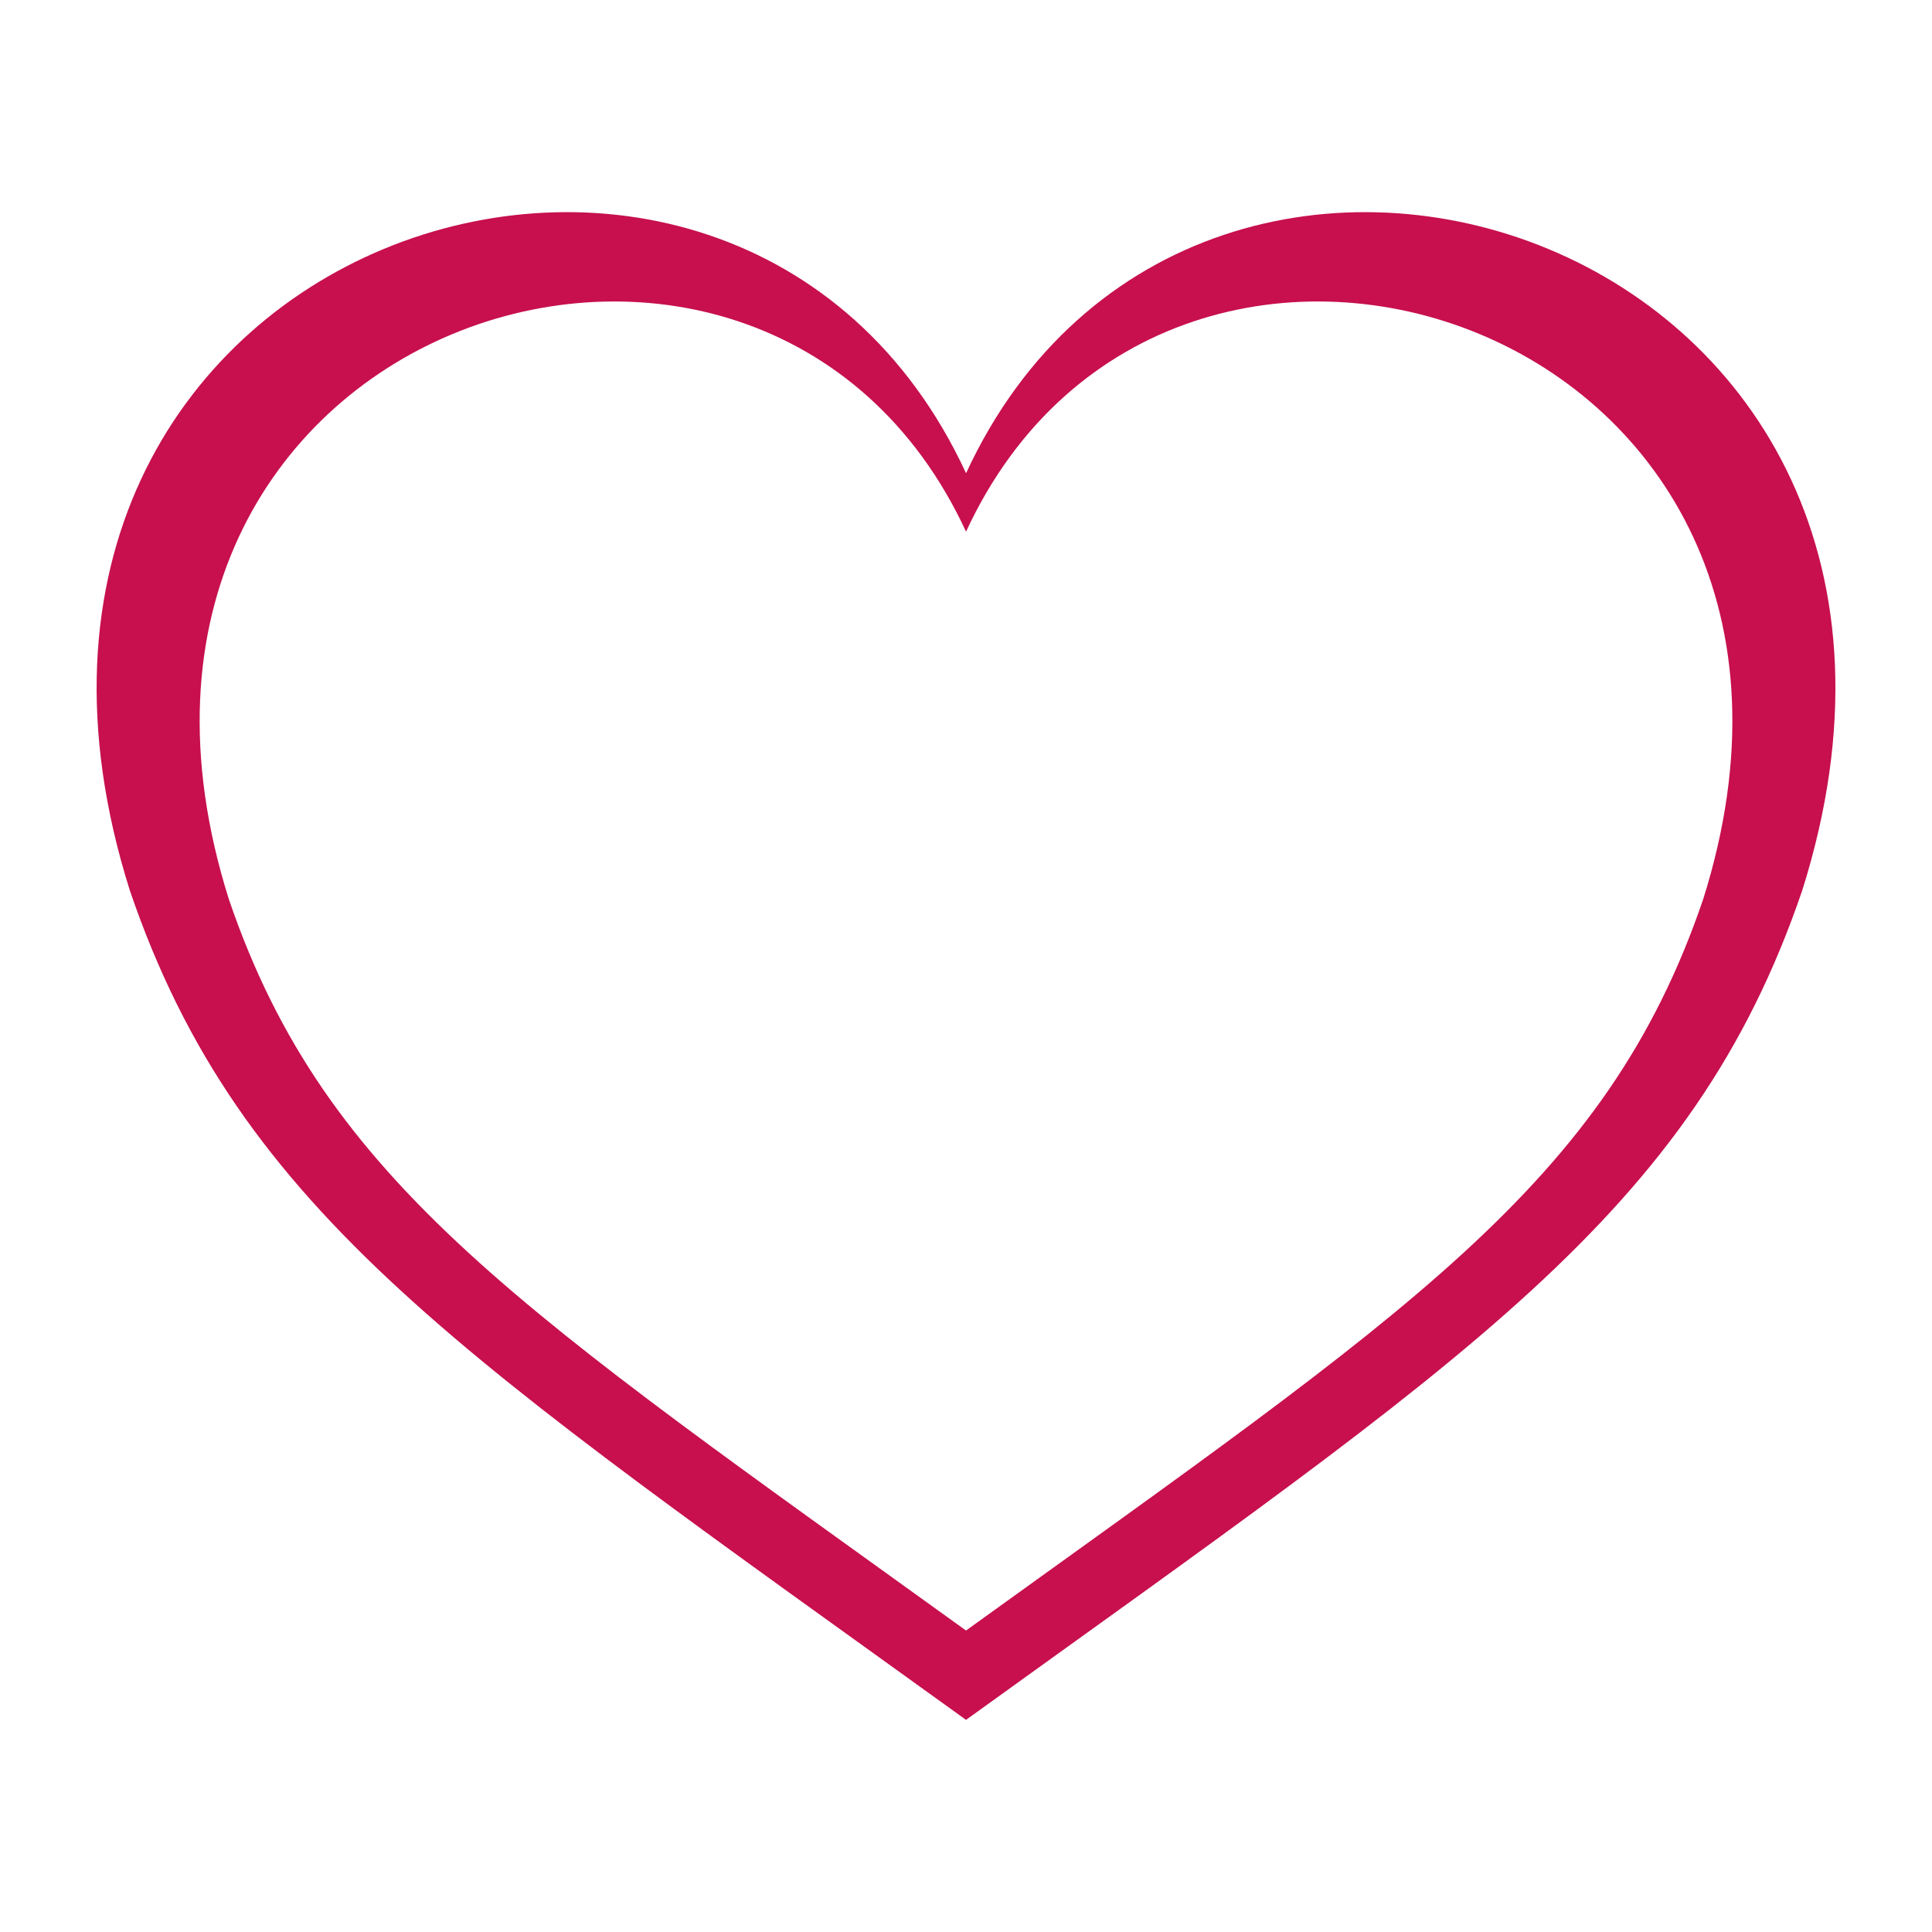 <svg fill="#C7104D" xmlns="http://www.w3.org/2000/svg" xmlns:xlink="http://www.w3.org/1999/xlink" version="1.1" x="0px" y="0px" viewBox="0 0 100 100" enable-background="new 0 0 100 100" xml:space="preserve"><path d="M50.003,24.494C37.974-1.492-3.936,12.338,6.719,46.086c5.718,16.781,17.34,24.223,43.282,42.934  c25.945-18.711,37.563-26.154,43.283-42.934C103.934,12.338,62.029-1.492,50.003,24.494z M88.154,46.551  C83.113,61.342,72.871,67.9,50.001,84.396C27.133,67.9,16.889,61.342,11.848,46.551C2.457,16.801,39.398,4.609,50.002,27.518  C60.604,4.609,97.542,16.801,88.154,46.551z"></path></svg>